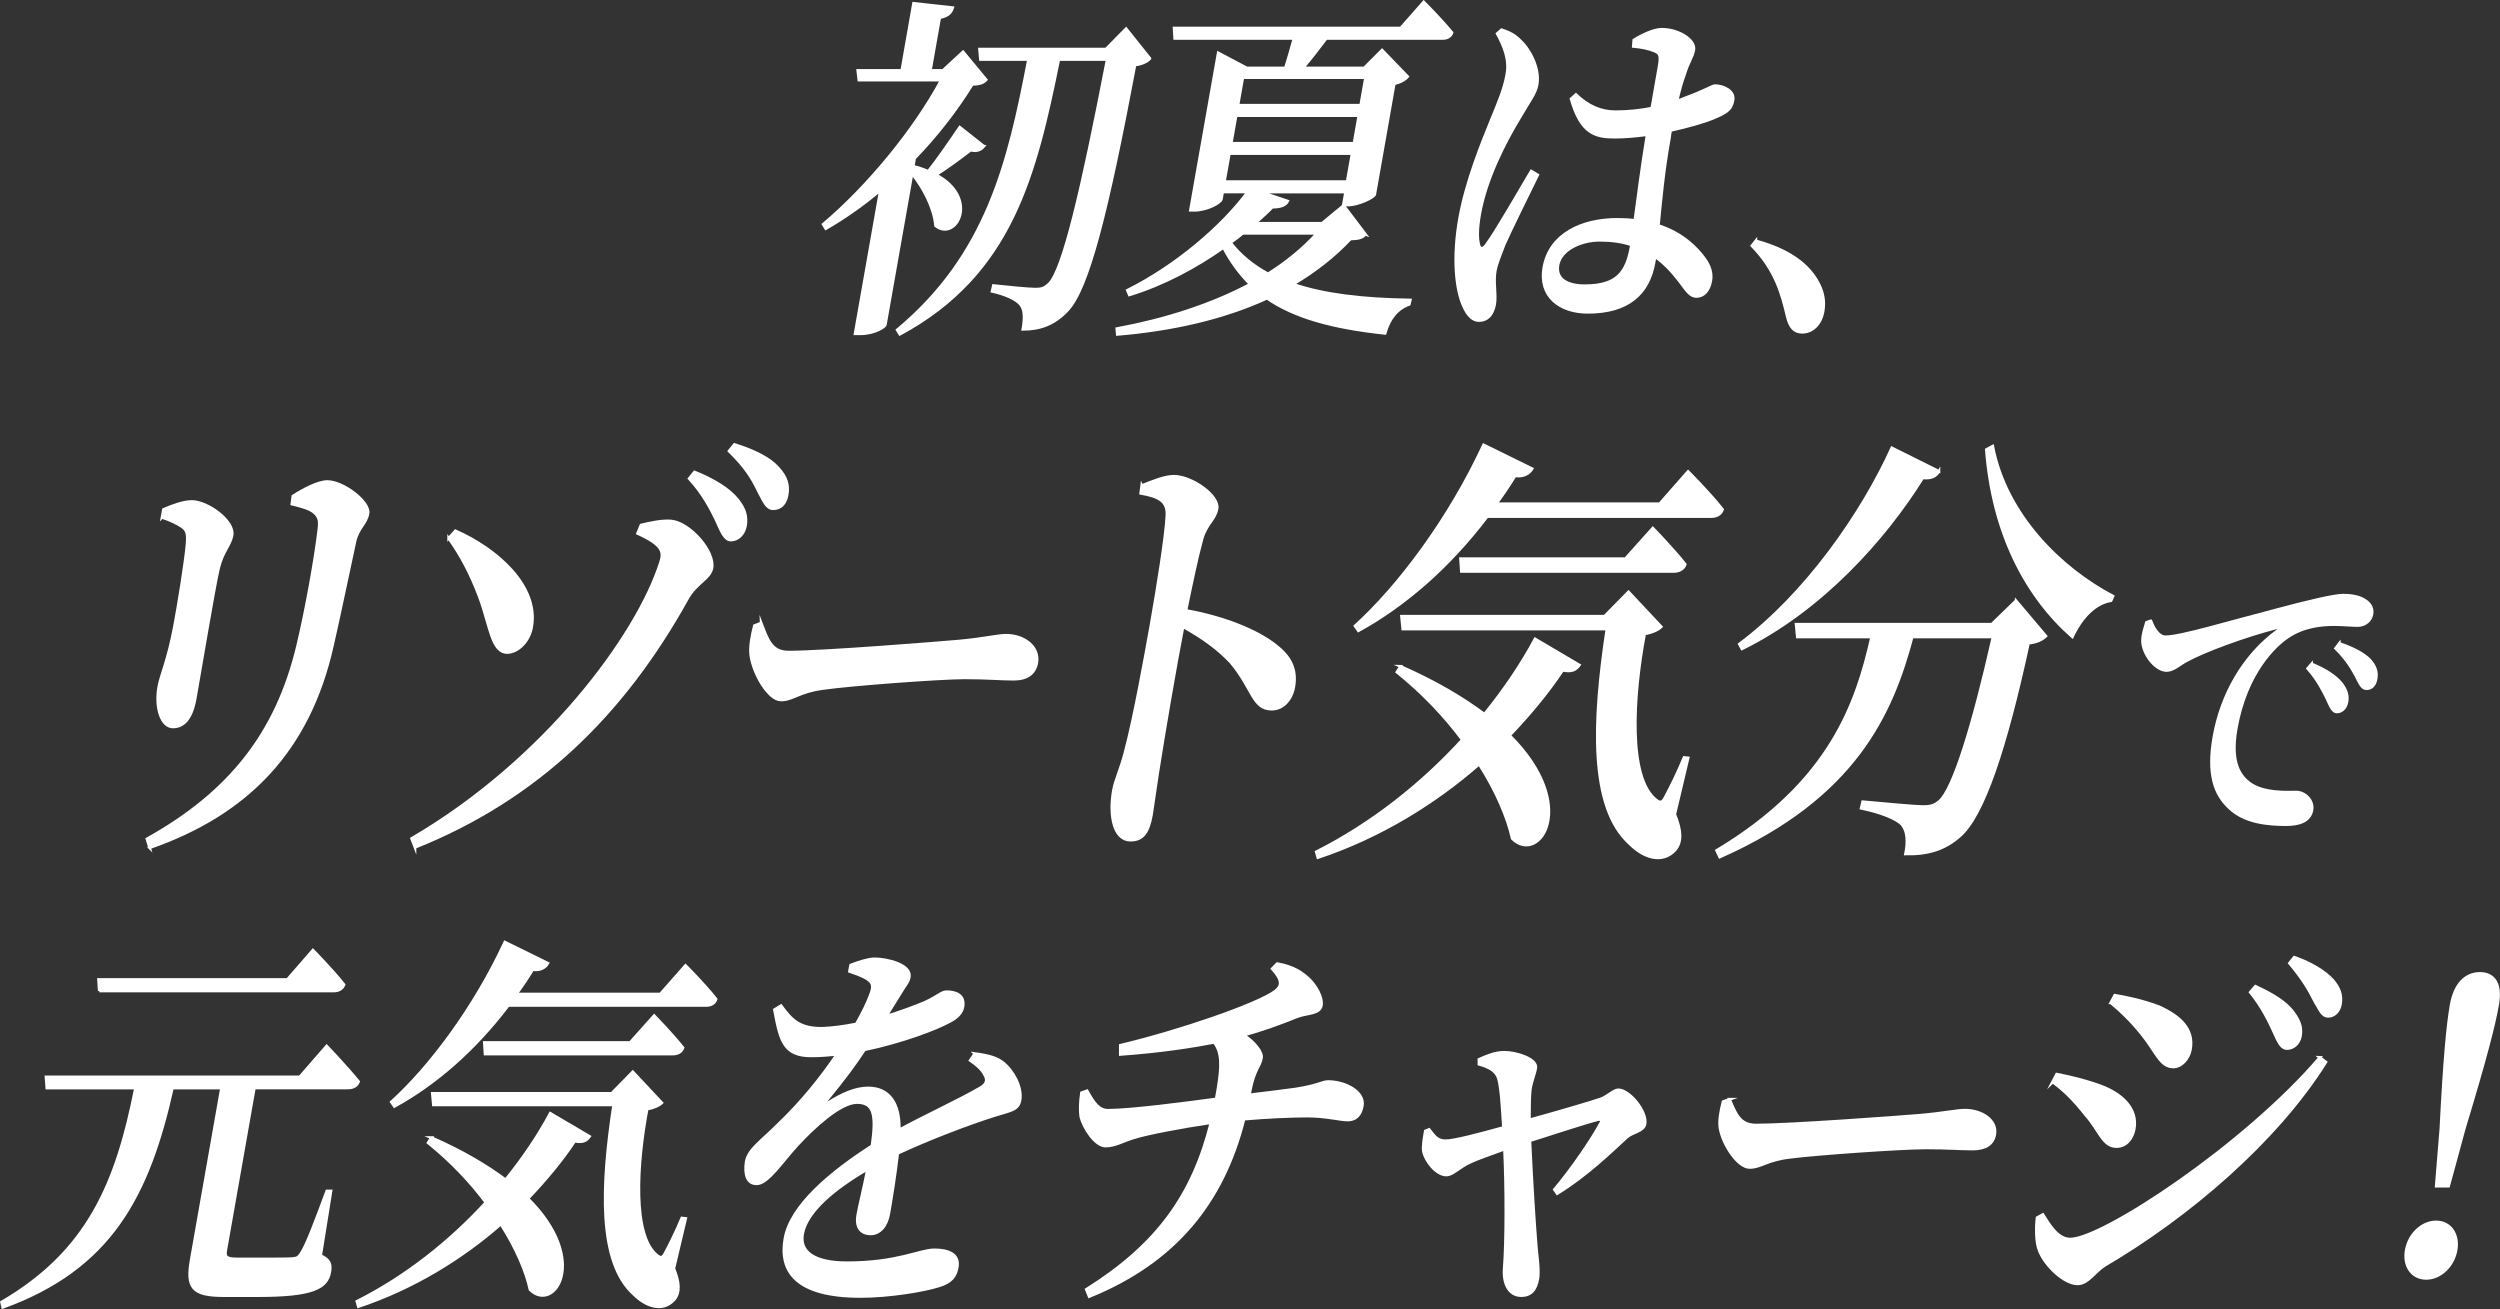 <?xml version="1.0" encoding="UTF-8"?>
<svg id="_レイヤー_2" data-name="レイヤー 2" xmlns="http://www.w3.org/2000/svg" viewBox="0 0 241.83 126.64">
  <rect x="0" y="0" width="241.83" height="126.64" fill="#333333" stroke="none"/>
  <defs>
    <style>
      .cls-1 {
        stroke-width: .26px;
      }

      .cls-1, .cls-2 {
        fill: #fff;
        stroke: #fff;
        stroke-miterlimit: 10;
      }

      .cls-2 {
        stroke-width: .28px;
      }
    </style>
  </defs>
  <g id="_イントロ" data-name="イントロ">
    <g>
      <g>
        <path class="cls-1" d="m95.18,14.14c-.24.31-.67.56-1.28.38-1.08.83-2.3,1.73-3.35,2.39,4.25,2.26,1.93,6.52-.05,4.93-.15-1.73-1.19-3.71-2.28-5.03l-2.58,14.61c-.04.21-1.06.87-2.42.87h-.51l2.45-13.88c-1.66,1.39-3.42,2.64-5.28,3.71l-.26-.42c4.29-3.61,8.82-9.09,11.43-13.95h-7.97l-.11-.94h4.26l1.14-6.49,3.79.42c-.15.49-.48.83-1.26.97l-.9,5.1h1.21l1.95-1.8,2.24,2.71c-.3.31-.62.42-1.35.45-1.48,2.39-3.36,4.86-5.58,7.15l-.13.76c.55.14,1.03.31,1.45.49.89-1.11,1.99-2.71,3.05-4.27l2.33,1.84Zm16.05-8.47c-.3.31-.73.52-1.44.62-2.71,14.36-4.53,21.58-6.54,23.73-1.23,1.32-2.62,1.84-4.31,1.84.19-1.08.18-1.87-.19-2.36-.41-.56-1.54-1.04-2.79-1.32l.13-.56c1.3.14,3.35.35,4.08.35.6,0,.86-.1,1.29-.49,1.38-1.32,3.2-9.09,5.64-21.72h-4.68c-2.28,11.21-4.57,20.75-15.38,26.58l-.26-.42c8.71-7.25,10.8-16.2,12.71-26.16h-4.65l-.09-1.01h12.23l1.95-1.98,2.3,2.88Z"/>
        <path class="cls-1" d="m132.07,22.67c-.3.35-.65.42-1.44.45-1.63,1.73-3.49,3.16-5.54,4.37,2.93,1.01,6.66,1.46,11.33,1.53l-.1.42c-1.16.42-1.93,1.35-2.34,2.81-5.22-.56-8.81-1.6-11.42-3.4-4.24,1.94-9.15,3.05-14.48,3.5l-.05-.56c4.68-.87,9.13-2.29,12.9-4.3-1-1.01-1.86-2.15-2.58-3.54-2.66,1.87-5.79,3.57-9.11,4.58l-.19-.45c4.73-2.36,9.18-6.18,11.64-9.51h-2.42l-.12.69c-.06.35-1.4,1.08-2.61,1.08h-.39l2.69-15.23,2.76,1.46h3.74c.27-.87.58-1.94.83-2.85h-11.54l-.06-1.01h21.92l2.23-2.53s1.72,1.73,2.74,2.98c-.13.38-.49.56-.88.56h-11.29c-.71.94-1.53,2.01-2.25,2.85h5.92l1.73-1.73,2.48,2.57c-.23.28-.7.56-1.3.69l-1.89,10.72c-.08.28-1.6,1.01-2.56,1.01h-.48l.22-1.25h-8.18l2.59.87c-.19.38-.62.59-1.49.59-.51.52-1.09,1.04-1.66,1.56h6.46l2.09-1.73,2.13,2.81Zm-13.63-5.1h11.87l.48-2.71h-11.87l-.48,2.71Zm1.78,5c-.39.31-.77.62-1.19.9.93,1.21,2.15,2.22,3.63,3.02,1.8-1.14,3.39-2.43,4.74-3.92h-7.19Zm11.22-11.38h-11.87l-.47,2.67h11.87l.47-2.67Zm-11.22-3.68l-.47,2.67h11.87l.47-2.67h-11.87Z"/>
        <path class="cls-1" d="m148.75,16.92c-.9,1.84-2.68,5.45-3.23,6.7-.5,1.28-.78,2.01-.88,2.57-.2,1.15.11,2.29-.06,3.26-.18,1.01-.73,1.56-1.51,1.56-.67,0-1.16-.59-1.53-1.46-.71-1.6-1.02-4.65-.35-8.43.63-3.57,2.21-7.43,3.06-9.51.69-1.67,1.26-3.02,1.5-4.37.29-1.46-.27-2.78-.93-3.99l.43-.38c.83.28,1.27.52,1.83,1.08.7.62,1.91,2.5,1.61,4.23-.15.87-.72,1.53-1.76,3.33-1.32,2.19-3.18,5.73-3.8,9.23-.25,1.42-.23,2.32-.09,2.91.1.45.39.52.75,0,.91-1.21,3.27-5.34,4.33-7.11l.63.38Zm12.73-3.54c-.58,3.26-.84,6.14-1.06,8.43,2.31.76,3.67,2.12,4.45,3.19.51.69.75,1.42.62,2.15-.17.97-.69,1.53-1.39,1.53-.57,0-.91-.49-1.57-1.39-.76-1.01-1.55-1.84-2.43-2.46l-.1.56c-.53,3.02-2.51,4.82-6.41,4.82-2.72,0-4.74-1.56-4.25-4.34.57-3.23,3.69-4.65,7.1-4.65.6,0,1.17.03,1.7.1.31-2.29.71-5.38,1.14-7.98l.05-.31c-1.08.14-2.16.24-3.15.24-1.9,0-3.26-.38-4.21-3.71l.47-.42c1.16,1.11,2.39,1.67,3.84,1.67,1.27,0,2.44-.14,3.5-.35l.7-3.99c.21-1.18.05-1.32-.43-1.53-.56-.24-1.29-.38-2.06-.45l.05-.62c.78-.49,1.94-1.04,2.69-1.04,1.72,0,3.28,1.08,3.12,1.98-.14.8-.49,1.04-.91,2.43-.23.59-.48,1.49-.72,2.53.29-.1.58-.21.81-.31,1.9-.69,2.62-1.18,2.87-1.18.87.03,1.9.52,1.74,1.42-.17.94-.67,1.21-2,1.77-.78.31-2.28.76-4.04,1.15l-.13.76Zm-3.66,10.31c-.91-.31-1.94-.45-3.09-.45-1.75,0-3.75.87-4.02,2.39-.25,1.42.97,2.01,2.58,2.01,3.14,0,4.06-1.28,4.51-3.85l.02-.1Z"/>
        <path class="cls-1" d="m169.85,23.3c3.72,1.01,5.47,2.71,6.24,4.51.36.87.38,1.6.26,2.32-.21,1.21-1.02,2.01-2.02,2.01-.75,0-1.19-.45-1.45-1.53-.5-2.12-1.11-4.48-3.42-6.84l.39-.49Z"/>
      </g>
      <g>
        <path class="cls-2" d="m31.02,121.46c.88.42,1,.83.87,1.59-.27,1.55-1.68,2.27-6.95,2.27h-3.29c-3.06,0-3.62-.76-3.14-3.48l2.93-16.6h-4.77c-2.33,10.43-5.97,17.43-16.4,21.21l-.11-.49c8.36-4.88,11.13-11.46,12.96-20.72H4.54l-.08-1.06h24.54l2.6-2.99s1.94,2.04,3.08,3.44c-.17.42-.53.6-1.03.6h-9.05l-.15.83-2.62,14.86c-.12.68.04.87,1.16.87h2.8c1.18,0,2.11,0,2.57-.04.4-.04.58-.15.83-.6.5-.76,1.42-3.21,2.43-5.94h.39l-1,6.24Zm-21.41-25.6l-.07-1.1h18.26l2.47-2.84s1.9,1.93,3,3.33c-.17.42-.53.6-.99.6H9.61Z"/>
        <path class="cls-2" d="m41.73,110.05c3.02,1.32,5.34,2.72,7.18,4.08,1.72-2.12,3.19-4.31,4.32-6.43l3.79,2.23c-.3.42-.63.6-1.43.45-1.25,1.89-2.8,3.74-4.53,5.56,6.05,6.01,2.52,11.08.22,8.81-.38-1.74-1.31-3.97-2.83-6.35-3.81,3.33-8.46,6.2-13.78,7.98l-.14-.49c4.73-2.38,9.01-5.78,12.48-9.57-1.49-2-3.35-3.97-5.59-5.78l.32-.49Zm7.42-12.78c-3.34,4.39-7.1,7.6-11,9.75l-.29-.42c3.76-3.4,8.06-9.15,10.98-15.46l4.15,2.04c-.24.42-.75.72-1.46.6-.51.83-1.04,1.63-1.6,2.38h13.95l2.43-2.76s1.82,1.81,2.95,3.25c-.14.42-.5.6-.96.6h-19.15Zm16.01,25.41c.58,1.4.61,2.34.06,3.02-1.15,1.29-2.8.6-3.89-.49-3.47-3.1-3.15-10.51-1.96-18.34h-17.44l-.1-1.1h17.34l2.04-2.08,2.8,2.99c-.28.26-.78.49-1.42.6-1,5.29-1.44,12.29.99,14.18.35.26.52.23.76-.23.49-.91,1.1-2.16,1.62-3.4l.36.04-1.14,4.8Zm-4.21-21.82l2.33-2.61s1.73,1.78,2.78,3.1c-.14.42-.53.6-1,.6h-18.13l-.07-1.1h14.08Z"/>
        <path class="cls-2" d="m94.29,101.92c1.41.19,2.16.42,2.77.91.89.72,1.83,2.31,1.6,3.59-.17.95-.87.98-2.43,1.47-2.51.79-6.31,2.23-9.4,3.67-.25,2.16-.63,4.54-.87,5.86-.2,1.13-.83,1.93-1.75,1.93-.82,0-1.45-.53-1.23-1.81.17-.98.6-2.65.95-4.46-3.26,1.89-5.92,4.12-6.3,6.28-.31,1.74,1.12,2.8,4.31,2.8,4.9,0,7.03-1.25,8.44-1.25s2.42.45,2.21,1.66c-.15.87-.55,1.44-1.77,1.81-1.4.45-4.79,1.02-7.58,1.02-6.28,0-7.86-2.46-7.3-5.6.56-3.18,4.42-6.39,8.42-8.96.43-3.02.18-4.2-1.46-4.2s-4.25,2.46-5.79,4.12c-1.46,1.59-2.83,3.71-3.88,3.74-.93.04-1.23-.87-1.04-2.12.21-1.21,1.5-2,3.15-3.67,2.14-2.04,4.11-4.46,5.63-6.73-.83.08-1.67.15-2.49.15-2.67,0-3-1.47-3.56-4.46l.63-.38c.98,1.32,1.71,2.23,4.05,2.19.96-.04,2.07-.19,3.23-.42.67-1.17,1.14-2.15,1.39-2.87.25-.64.29-1.06-.24-1.44-.41-.3-1.06-.53-1.8-.79l.11-.6c.78-.3,1.72-.6,2.31-.6,1.22,0,3.55.57,3.35,1.74-.09.53-.4.79-.87,1.59-.37.6-.87,1.4-1.38,2.23,1.46-.45,2.8-.95,3.69-1.32,1.32-.6,1.7-1.06,2.16-1.06.99,0,1.77.38,1.59,1.44-.09.53-.48,1.02-1.31,1.44-1.31.72-4.62,1.97-8.21,2.72-.86,1.32-2.03,2.91-3.66,4.88-.17.23-.11.42.19.23,1.22-.76,2.52-1.4,3.83-1.4,2.04,0,3.06,1.51,3,4.05,2.73-1.47,5.95-2.95,7.82-4.05.62-.34.79-.76.43-1.32-.24-.49-.81-.98-1.37-1.36l.44-.64Z"/>
        <path class="cls-2" d="m120.84,105.92c1.85-.23,3.49-.42,4.51-.57,2.13-.34,2.59-.72,3.12-.72,1.71,0,3.54,1.02,3.3,2.34-.17.95-.67,1.36-1.42,1.36-.69,0-2.14-.38-3.88-.38-1.61,0-4.03.11-6.14.3-2.06,8.17-6.78,13.84-14.97,17.16l-.27-.68c6.85-4.31,10.28-9.07,12.06-16.14-2.63.38-6.27,1.06-7.5,1.47-1.01.3-1.78.79-2.71.79-.99,0-2.15-1.78-2.39-2.87-.07-.53-.07-1.29.07-2.27l.53-.19c.67,1.21,1.15,1.89,2.04,1.89,2.24,0,7.69-.72,10.46-1.1l.17-.95c.35-2.16.43-3.55-.38-4.54-1.97.38-4.96.87-9.06,1.17v-.87c5.72-1.36,13.18-3.93,14.96-5.22.68-.53.75-1.06-.27-2.19l.48-.49c1.62.3,2.41.87,3.09,1.51.62.6,1.31,1.74,1.17,2.53-.15.83-1.38.72-2.29,1.06-1.95.79-3.49,1.32-5.22,1.81,1.06.68,1.81,1.66,1.72,2.19-.15.87-.69,1.13-1.07,3.06l-.09.49Z"/>
        <path class="cls-2" d="m143.07,102.48c.78-.34,1.53-.68,2.46-.68,1.15,0,3.18.64,3.02,1.51-.12.68-.44,1.36-.54,2.16-.06.53-.08,1.74-.08,2.87,2.46-.68,5.99-1.7,6.94-2.04.63-.23,1.24-.87,1.67-.87,1.09,0,2.79,2.12,2.58,3.29-.13.72-1.23.79-1.77,1.29-1.41,1.29-3.88,3.71-6.72,5.44l-.26-.38c1.83-2.19,3.66-4.92,4.45-6.39.23-.38.11-.45-.26-.38-1.1.26-4.07,1.25-6.58,2.04.17,3.89.46,8.39.63,10.4.08.83.27,2.19.14,2.95-.19,1.1-.68,1.63-1.6,1.63-1.18,0-1.77-1.17-1.63-2.68.2-2.61.2-7.83.02-11.49-1.26.45-2.63.95-3.21,1.21-1.21.53-1.77,1.29-2.43,1.29-.95,0-2-1.32-2.2-2.27-.08-.45.05-1.21.18-1.97l.36-.15c.43.53.73,1.1,1.55,1.1.75.04,3.3-.64,5.65-1.29-.11-1.81-.23-3.89-.48-4.73-.2-.72-.89-1.13-1.89-1.4v-.45Z"/>
        <path class="cls-2" d="m167.29,106.34c.61,1.4.97,2.5,2.59,2.5,3.26,0,13.99-.79,15.83-.95,2.24-.19,3.54-.49,4.36-.49,1.64,0,3.12.98,2.88,2.34-.16.91-.87,1.4-2.12,1.4s-2.38-.11-4.58-.11-10.56.57-13.12.91c-2.22.26-2.77.98-3.89.98s-2.57-2.19-2.85-3.78c-.12-.79.08-1.74.29-2.57l.63-.23Z"/>
        <path class="cls-2" d="m224.4,102.29l.58.45c-4.81,7.67-13.33,14.93-21.4,19.66-1,.64-1.6,1.78-2.62,1.78-1.25,0-3.09-1.7-3.68-3.18-.35-.79-.33-2.42-.22-3.21l.55-.3c.62.98,1.42,2.38,2.64,2.38,3.13,0,16.94-9.11,24.16-17.58Zm-25.85,2.38l.4-.76c1.43.3,2.66.57,4.21,1.13,2.07.76,3.63,2.19,3.28,4.16-.13.76-.66,1.7-1.71,1.7-1.32,0-1.63-1.55-2.98-3.06-1.13-1.44-2.17-2.46-3.19-3.18Zm5.63-7.67l.39-.72c1.12.19,2.61.49,4.25,1.1,2.1.95,3.4,2.19,3.06,4.12-.16.91-.86,1.7-1.65,1.7-1.28,0-1.65-1.47-3.08-3.21-1-1.25-2.07-2.27-2.96-2.99Zm15.81,2.87c-.48-1.02-1.12-2.42-2.31-3.89l.49-.57c1.64.76,2.98,1.55,3.69,2.57.61.83.79,1.47.66,2.23-.13.72-.67,1.21-1.3,1.21-.53,0-.81-.6-1.24-1.55Zm3.85-3.18c-.49-.95-1.09-2-2.37-3.52l.46-.57c1.7.6,2.95,1.4,3.69,2.19.66.76.92,1.47.77,2.34-.13.72-.6,1.17-1.19,1.17s-.83-.68-1.36-1.63Z"/>
        <path class="cls-2" d="m232.77,120.93c.26-1.47,1.47-2.72,2.88-2.72s2.18,1.25,1.92,2.72c-.27,1.51-1.5,2.72-2.88,2.72s-2.19-1.21-1.92-2.72Zm8.82-23.74c-.35,2-1.18,5.22-3.24,12.02l-1.5,5.52h-1.18l.45-5.52c.35-6.84.65-10.02,1-12.02.37-2.08,1.45-3.02,2.77-3.02s2.07.95,1.7,3.02Z"/>
      </g>
      <g>
        <path class="cls-1" d="m14.47,82.01l-.26-.86c7.9-4.41,12.55-10.11,14.59-18.72.83-3.47,1.7-8.35,2.02-11.01.12-.9.14-1.41-.49-1.89-.42-.34-1.24-.56-2.1-.77l.1-.77c1.05-.69,2.48-1.41,3.34-1.41,1.53,0,4.12,1.97,3.93,3.08-.18,1.03-.95,1.37-1.26,2.7-.56,2.53-1.58,7.5-2.19,10.11-2.28,10.15-8.23,16.24-17.68,19.54Zm1.2-31.96l.14-.77c.89-.39,1.96-.77,2.74-.77,1.53,0,4.14,1.89,3.9,3.26-.17.99-.91,1.54-1.31,3.21-.44,1.84-1.83,10.2-2.26,12.6-.36,2.01-1.15,2.74-2.16,2.74-1.08,0-1.73-1.8-1.36-3.9.2-1.11.89-2.53,1.5-5.74.4-2.06,1.1-6.43,1.24-8.1.06-.94,0-1.29-.5-1.63-.5-.34-1.15-.64-1.93-.9Z"/>
        <path class="cls-1" d="m40.14,81.97l-.33-.86c12.84-7.5,21.81-19.54,24.09-26.73.32-.99.22-1.67-2.23-2.78l.33-.81c.86-.21,2.02-.47,2.94-.39,1.76.17,4.22,2.91,3.93,4.54-.18,1.03-1.48,1.41-2.34,2.91-6.17,11.14-14.48,19.36-26.39,24.12Zm3.26-29.9l.65-.73c4.08,1.8,8.04,5.36,7.39,9.25-.21,1.37-1.26,2.48-2.35,2.53-1.53,0-1.65-2.48-2.71-5.36-.84-2.23-1.76-3.98-2.98-5.7Zm25.93-1.67c-.55-1.11-1.26-2.57-2.67-4.11l.52-.64c1.88.77,3.33,1.63,4.21,2.74.7.9.87,1.63.72,2.48-.14.81-.73,1.37-1.4,1.37-.6,0-.91-.77-1.39-1.84Zm3.96-3.04c-.52-1.07-1.18-2.18-2.77-3.73l.52-.64c1.91.6,3.38,1.33,4.19,2.23.85.9,1.08,1.71.91,2.66-.15.86-.64,1.33-1.35,1.33-.67,0-.94-.81-1.5-1.84Z"/>
        <path class="cls-1" d="m73.63,60.25c.61,1.59.97,2.83,2.65,2.83,3.39,0,14.59-.9,16.5-1.07,2.33-.21,3.7-.56,4.55-.56,1.71,0,3.23,1.11,2.96,2.66-.18,1.03-.93,1.59-2.23,1.59s-2.48-.13-4.77-.13-11.01.64-13.68,1.03c-2.31.3-2.9,1.11-4.07,1.11s-2.65-2.48-2.91-4.28c-.12-.9.11-1.97.34-2.91l.66-.26Z"/>
        <path class="cls-1" d="m110.45,46.97c1.08-.43,2.21-.9,3.1-.9,1.75,0,4.4,1.89,4.18,3.13-.19,1.07-1,1.41-1.45,2.91-.5,1.8-1.05,4.46-1.56,6.94,3.61.64,6.85,1.93,8.68,3.38,1.28.99,2.08,2.18,1.75,4.03-.2,1.16-1.01,2.14-2.13,2.14-1.86,0-1.81-1.97-3.97-4.54-1.13-1.2-2.57-2.31-4.61-3.43-.74,3.77-1.8,9.98-2.44,14.05-.33,2.1-.5,3.47-.61,4.11-.31,1.76-.85,2.48-2.04,2.48-1.6,0-2.08-2.36-1.65-4.8.18-1.03.67-1.93,1.14-3.73.86-3.17,2-9.47,2.51-12.34.62-3.51,1.44-8.57,1.53-10.58.06-1.41-.88-1.8-2.54-2.1l.1-.77Z"/>
        <path class="cls-1" d="m135.46,64.45c3.42,1.5,6.05,3.08,8.13,4.63,1.95-2.4,3.62-4.88,4.9-7.28l4.29,2.53c-.34.47-.72.69-1.62.51-1.42,2.14-3.17,4.24-5.13,6.3,6.85,6.81,2.85,12.55.25,9.98-.44-1.97-1.48-4.5-3.2-7.2-4.32,3.77-9.58,7.03-15.6,9.04l-.16-.56c5.36-2.7,10.21-6.55,14.13-10.84-1.69-2.27-3.79-4.5-6.33-6.55l.36-.56Zm8.4-14.48c-3.78,4.97-8.04,8.61-12.46,11.05l-.33-.47c4.26-3.86,9.13-10.37,12.44-17.52l4.7,2.31c-.27.47-.85.81-1.65.69-.58.94-1.18,1.84-1.82,2.7h15.8l2.75-3.13s2.06,2.06,3.34,3.68c-.16.47-.57.69-1.09.69h-21.69Zm18.14,28.79c.65,1.59.69,2.66.07,3.43-1.3,1.46-3.18.69-4.41-.56-3.93-3.51-3.56-11.91-2.22-20.78h-19.75l-.12-1.24h19.64l2.32-2.36,3.17,3.38c-.31.3-.88.56-1.61.69-1.13,6-1.63,13.92,1.12,16.07.39.3.59.26.86-.26.55-1.03,1.25-2.44,1.83-3.86l.4.04-1.29,5.44Zm-4.77-24.72l2.65-2.96s1.96,2.01,3.14,3.51c-.16.47-.61.69-1.13.69h-20.53l-.08-1.24h15.95Z"/>
        <path class="cls-1" d="m195.01,58.1l2.9,3.43c-.36.34-.85.6-1.69.69-2.18,10.07-4.36,16.71-6.68,18.68-1.41,1.24-3.03,1.76-5.22,1.71.24-1.16.2-2.18-.32-2.83-.59-.64-2.24-1.24-3.97-1.59l.15-.64c1.91.17,4.95.47,5.88.47.71,0,1.1-.13,1.54-.51,1.36-1.16,3.28-7.41,5.19-15.89h-7.82c-1.97,7.37-5.48,15.47-18.62,21.29l-.3-.64c11-6.6,13.54-14.22,15-20.65h-7.19l-.12-1.24h18.93l2.34-2.27Zm-7.45-12.51c-.26.43-.65.73-1.57.64-3.69,5.91-9.82,12.77-17.49,16.54l-.25-.47c6.44-4.8,11.88-12.64,14.75-18.98l4.56,2.27Zm5.2-2.44c1.28,6.68,6.59,11.87,11.64,14.52l-.19.43c-1.5.26-2.8,1.5-3.75,3.51-4.48-3.94-7.7-10.03-8.32-18.12l.62-.34Z"/>
        <path class="cls-1" d="m208.07,60.07c.28.78.78,1.53,1.4,1.53,1.49,0,6.08-1.41,10.77-2.62,3.02-.81,5.56-1.41,6.42-1.41.73,0,1.47.12,1.99.42.57.33.91.78.79,1.44-.11.6-.66,1.08-1.37,1.08-.63,0-1.42-.09-2.29-.09-1.2,0-2.93.15-4.48,1.2-1.18.78-4.03,3.4-4.99,8.87-.6,3.4.44,4.63,1.32,5.29,1.39.99,3.65.84,4.51.84.78,0,1.67.78,1.5,1.74-.2,1.11-1.3,1.41-2.5,1.41-1.81,0-3.97-.21-5.43-1.56-1.49-1.35-2.19-3.31-1.55-6.95.7-3.97,2.79-7.82,6.18-10.28.24-.18.25-.36-.06-.27-3.15.81-7.07,2.26-8.81,3.22-.61.33-1.24.93-1.89.93-1.12,0-2.39-1.71-2.33-2.98.03-.6.24-1.2.38-1.68l.42-.15Zm15.54,4.15c1.29.54,2.33,1.17,2.93,1.95.46.63.6,1.17.48,1.74-.1.57-.48.96-.98.96-.39,0-.61-.54-.95-1.29-.39-.78-.88-1.8-1.87-2.92l.39-.45Zm2.68-1.98c1.33.45,2.36.99,2.94,1.59.57.63.73,1.2.61,1.86-.11.6-.45.93-.92.93s-.66-.54-1.05-1.29c-.4-.72-.86-1.53-1.95-2.62l.37-.48Z"/>
      </g>
    </g>
  </g>
</svg>